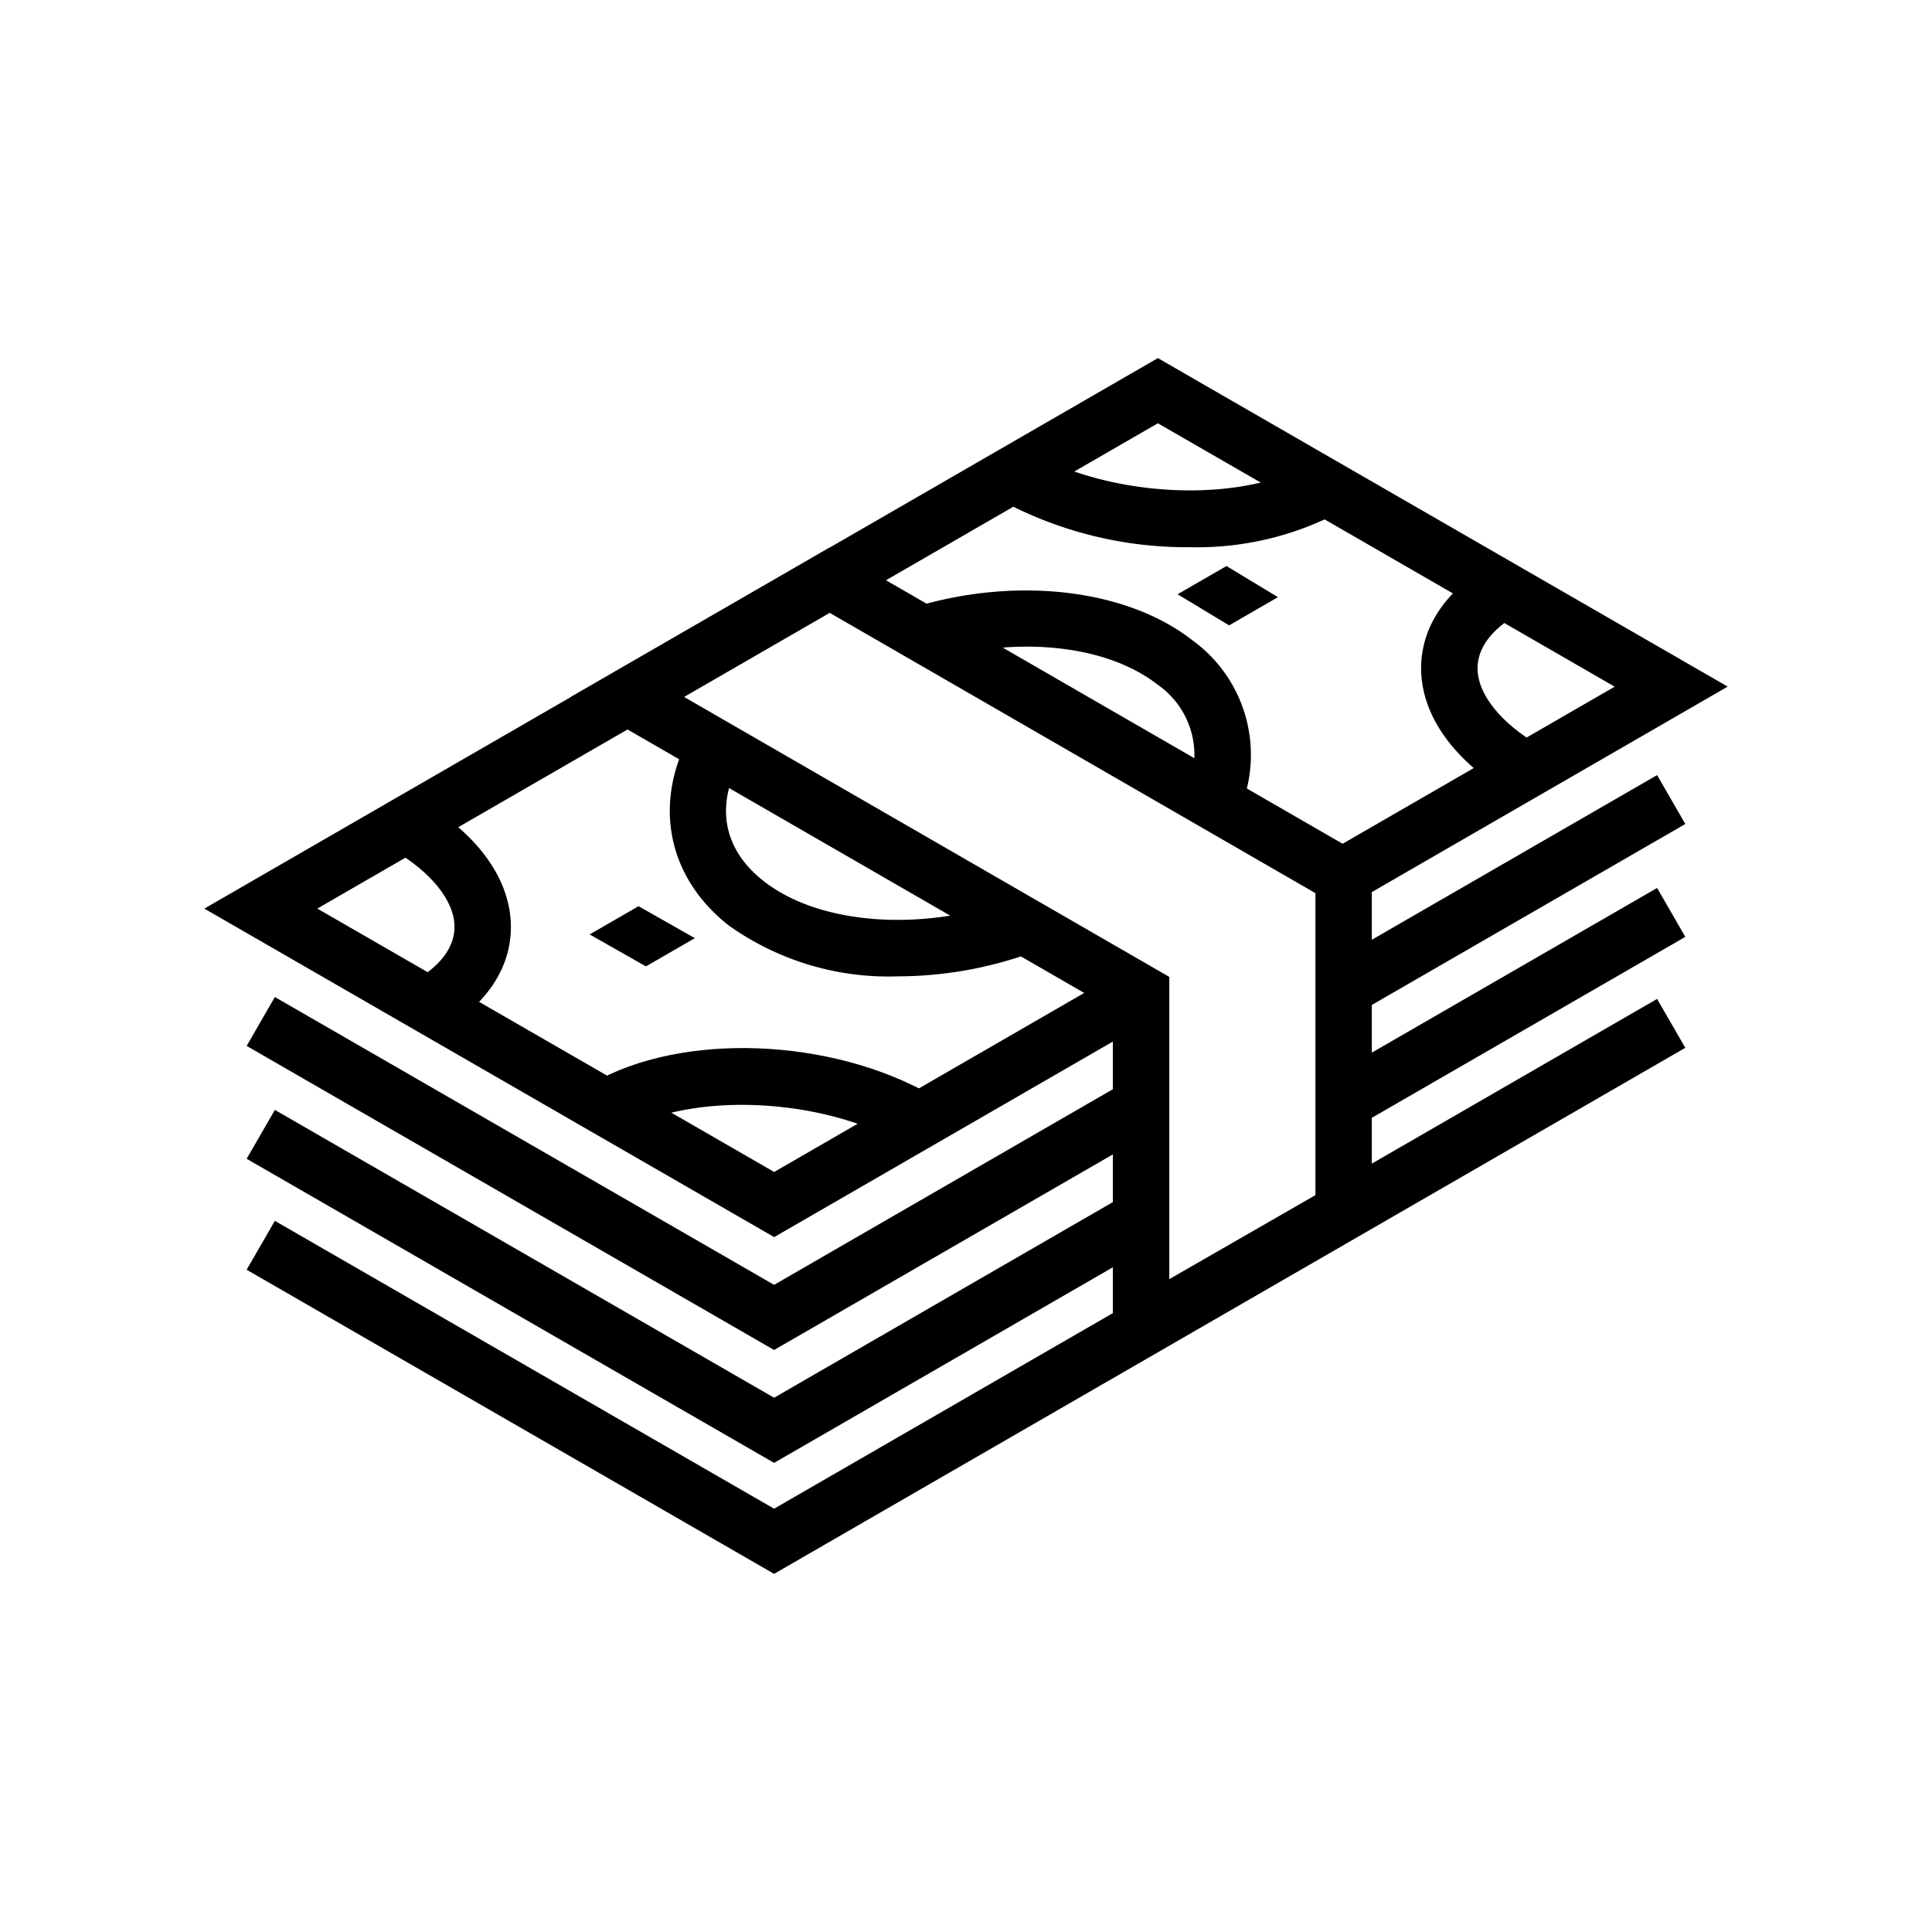 <?xml version="1.0" encoding="utf-8"?>
<svg xmlns="http://www.w3.org/2000/svg" width="128" height="128" viewBox="0 0 128 128"><g data-name="Group 192"><g data-name="Group 176"><path data-name="Path 204" d="M59.976 75.87c-5.512-3.189-14.16-3.582-18.86-.86l-1.87-3.238c5.915-3.418 15.847-3.044 22.6.856z"/></g><g data-name="Group 177"><path data-name="Path 205" d="M29.326 68.23l-1.87-3.238c1.211-.7 2.655-1.888 2.655-3.582 0-1.724-1.548-3.653-4.143-5.149l1.868-3.238c3.818 2.206 6.013 5.265 6.013 8.387.001 2.713-1.607 5.138-4.523 6.82z"/></g><g data-name="Group 178"><path data-name="Path 206" d="M78.799 36.253a25.875 25.875 0 01-12.642-3.193l1.87-3.238c5.508 3.186 14.153 3.575 18.861.86l1.87 3.238a20.247 20.247 0 01-9.959 2.333z"/></g><g data-name="Group 180"><g data-name="Group 179"><path data-name="Path 207" d="M42.794 64.026l-3.728-2.118 3.238-1.87 3.729 2.117z"/></g></g><g data-name="Group 182"><g data-name="Group 181"><path data-name="Path 208" d="M81.43 41.433l-3.411-2.062 3.238-1.87 3.41 2.062z"/></g></g><g data-name="Group 184"><g data-name="Group 183"><path data-name="Path 209" d="M73.73 91.204V66.881L37.83 46.17l17.126-9.886 35.93 20.734v24.335zM45.312 46.169l32.157 18.554v20.023l9.681-5.564V59.174L54.959 40.598z"/></g></g><g data-name="Group 185"><path data-name="Path 210" d="M51.291 81.961L13.537 60.198l63.176-36.472 37.75 21.764-24.717 14.271-1.87-3.239 19.1-11.028-30.264-17.451-55.69 32.152L51.29 77.646l22.727-13.124 1.87 3.239z"/></g><g data-name="Group 186"><path data-name="Path 211" d="M100.165 52.668c-3.822-2.21-6.013-5.269-6.013-8.394 0-2.711 1.608-5.134 4.521-6.817l1.87 3.238c-1.208.7-2.651 1.888-2.651 3.578 0 1.727 1.548 3.657 4.143 5.152z"/></g><g data-name="Group 187"><path data-name="Path 212" d="M51.286 89.44L16.341 69.294l1.869-3.239 33.076 19.069 23.512-13.577 1.87 3.239z"/></g><g data-name="Group 188"><path data-name="Rectangle 96" d="M88.087 63.878l21.7-12.526 1.87 3.24-21.7 12.525z"/></g><g data-name="Group 189"><path data-name="Path 213" d="M51.286 96.919L16.341 76.773l1.869-3.239 33.076 19.069 23.512-13.577 1.87 3.239z"/></g><g data-name="Group 190"><path data-name="Rectangle 97" d="M88.087 71.356l21.7-12.526 1.87 3.24-21.7 12.525z"/></g><g data-name="Group 191"><path data-name="Path 214" d="M51.286 104.272L16.341 84.124l1.869-3.239 33.076 19.07 58.5-33.774 1.87 3.239z"/></g></g><g data-name="Group 193"><path data-name="Path 215" d="M59.49 64.686a18.241 18.241 0 01-11.21-3.373c-4.255-3.339-5.112-8.552-2.176-13.278l3.175 1.974c-1.944 3.137-1.466 6.185 1.309 8.361 3.642 2.868 10.35 3.4 16.318 1.29l1.241 3.53a26.2 26.2 0 01-8.657 1.496z"/></g><g data-name="Group 194"><path data-name="Path 216" d="M81.786 54.396l-3.361-1.634a5.667 5.667 0 00-1.713-7.389c-3.279-2.576-8.982-3.249-14.523-1.727l-.991-3.6c6.645-1.832 13.641-.9 17.821 2.389a9.368 9.368 0 012.767 11.961z"/></g><path fill="none" d="M0 0h128v128H0z"/></svg>